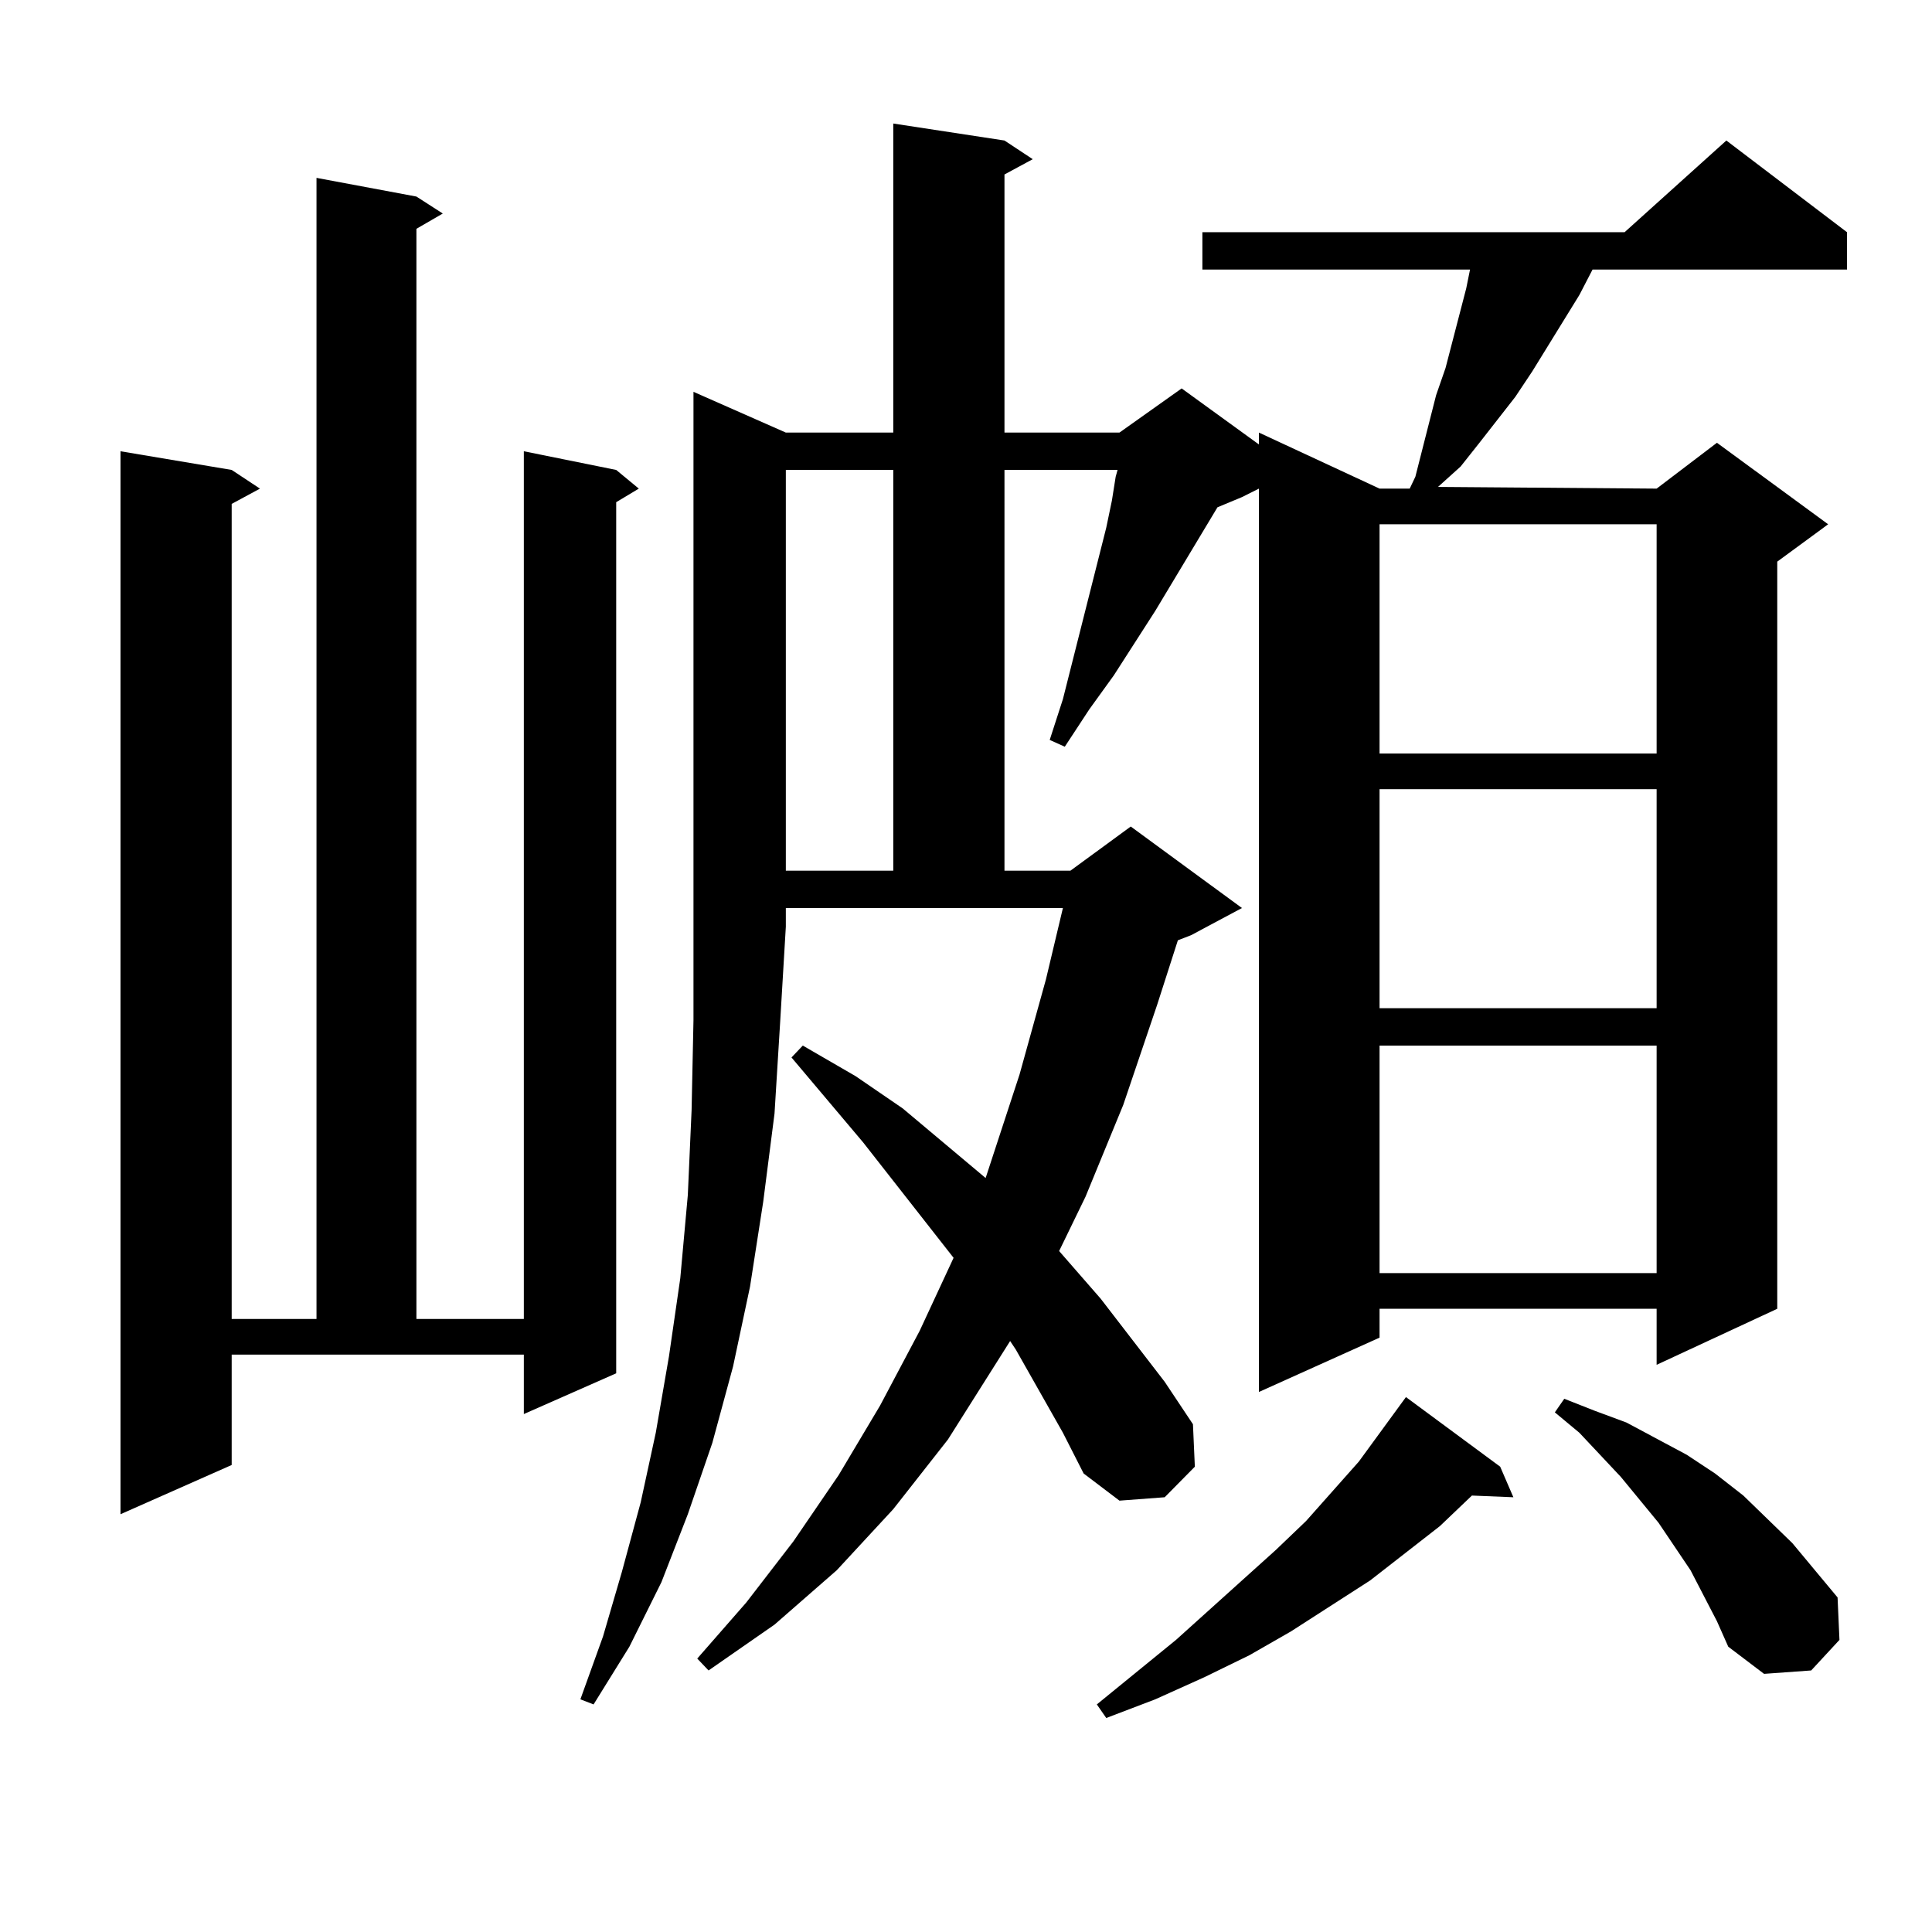 <?xml version="1.0" encoding="utf-8"?>
<!-- Generator: Adobe Illustrator 16.0.0, SVG Export Plug-In . SVG Version: 6.00 Build 0)  -->
<!DOCTYPE svg PUBLIC "-//W3C//DTD SVG 1.1//EN" "http://www.w3.org/Graphics/SVG/1.1/DTD/svg11.dtd">
<svg version="1.1" id="图层_1" xmlns="http://www.w3.org/2000/svg" xmlns:xlink="http://www.w3.org/1999/xlink" x="0px" y="0px"
	 width="1000px" height="1000px" viewBox="0 0 1000 1000" enable-background="new 0 0 1000 1000" xml:space="preserve">
<path d="M119.924,758.277l-57.56,25.488V233.57l57.56,9.668l14.634,9.668l-14.634,7.91v421.875h43.901V92.066l51.706,9.668
	l13.658,8.789l-13.658,7.91v564.258h55.608V233.57l47.804,9.668l11.707,9.668l-11.707,7.031v450.879L271.14,731.91v-30.762H119.924
	V758.277z M406.746,223.902h55.608V63.941l57.56,8.789l14.634,9.668l-14.634,7.91v133.594h59.511l32.194-22.852l39.999,29.004
	v-6.152l62.438,29.004h15.609l2.927-6.152l10.731-42.188l4.878-14.063l10.731-41.309l1.951-9.668H622.351v-19.336h218.531
	l52.682-47.461l62.438,47.461v19.336H824.297l-6.829,13.184l-24.39,39.551l-8.78,13.184l-18.536,23.73l-9.756,12.305l-11.707,10.547
	l113.168,0.879l31.219-23.73l57.56,42.188l-26.341,19.336v386.719l-62.438,29.004v-29.004H714.056v14.941l-62.438,28.125V252.906
	l-8.78,4.395l-12.683,5.273l-32.194,53.613l-21.463,33.398l-12.683,17.578L551.133,386.5l-7.805-3.516l6.829-21.094l22.438-88.77
	l2.927-14.063l1.951-12.305l0.976-3.516h-58.535V450.66h34.146l31.219-22.852l57.56,42.188l-26.341,14.063l-6.829,2.637
	l-10.731,33.398l-17.561,51.855l-19.512,47.461l-13.658,28.125l21.463,24.609l33.17,43.066l14.634,21.973l0.976,21.973
	l-15.609,15.82l-23.414,1.758l-18.536-14.063l-10.731-21.094l-24.39-43.066l-2.927-4.395l-32.194,50.977l-28.292,36.035
	l-29.268,31.641l-32.194,28.125l-34.146,23.73l-5.854-6.152l25.365-29.004l24.39-31.641l23.414-34.277l21.463-36.035l20.487-38.672
	l17.561-37.793l-46.828-59.766l-37.072-43.945l5.854-6.152l27.316,15.82l24.39,16.699l42.926,36.035l17.561-53.613l13.658-49.219
	l8.78-36.914H406.746v9.668l-2.927,49.219l-2.927,47.461l-5.854,45.703l-6.829,43.945l-8.78,41.309l-10.731,39.551l-12.683,36.914
	l-13.658,35.156l-16.585,33.398l-18.536,29.883l-6.829-2.637l11.707-32.52l9.756-33.398l9.756-36.035l7.805-36.035l6.829-39.551
	l5.854-40.43l3.902-43.066l1.951-43.945l0.976-46.582V202.809L406.746,223.902z M406.746,243.238V450.66h55.608V243.238H406.746z
	 M776.493,759.156l6.829,15.82l-21.463-0.879l-16.585,15.82l-36.097,28.125l-40.975,26.367l-21.463,12.305l-23.414,11.426
	l-25.365,11.426l-25.365,9.668l-4.878-7.031l40.975-33.398l51.706-46.582l15.609-14.941l27.316-30.762l24.39-33.398L776.493,759.156
	z M714.056,271.363v118.652h143.411V271.363H714.056z M714.056,408.473v113.379h143.411V408.473H714.056z M714.056,541.188v117.773
	h143.411V541.188H714.056z M888.686,839.137l-13.658-26.367l-16.585-24.609l-19.512-23.73l-21.463-22.852l-12.683-10.547
	l4.878-7.031l15.609,6.152l16.585,6.152l31.219,16.699l14.634,9.668l14.634,11.426l12.683,12.305l12.683,12.305l11.707,14.063
	l11.707,14.063l0.976,21.973l-14.634,15.82l-24.39,1.758l-18.536-14.063L888.686,839.137z"/>
</svg>
